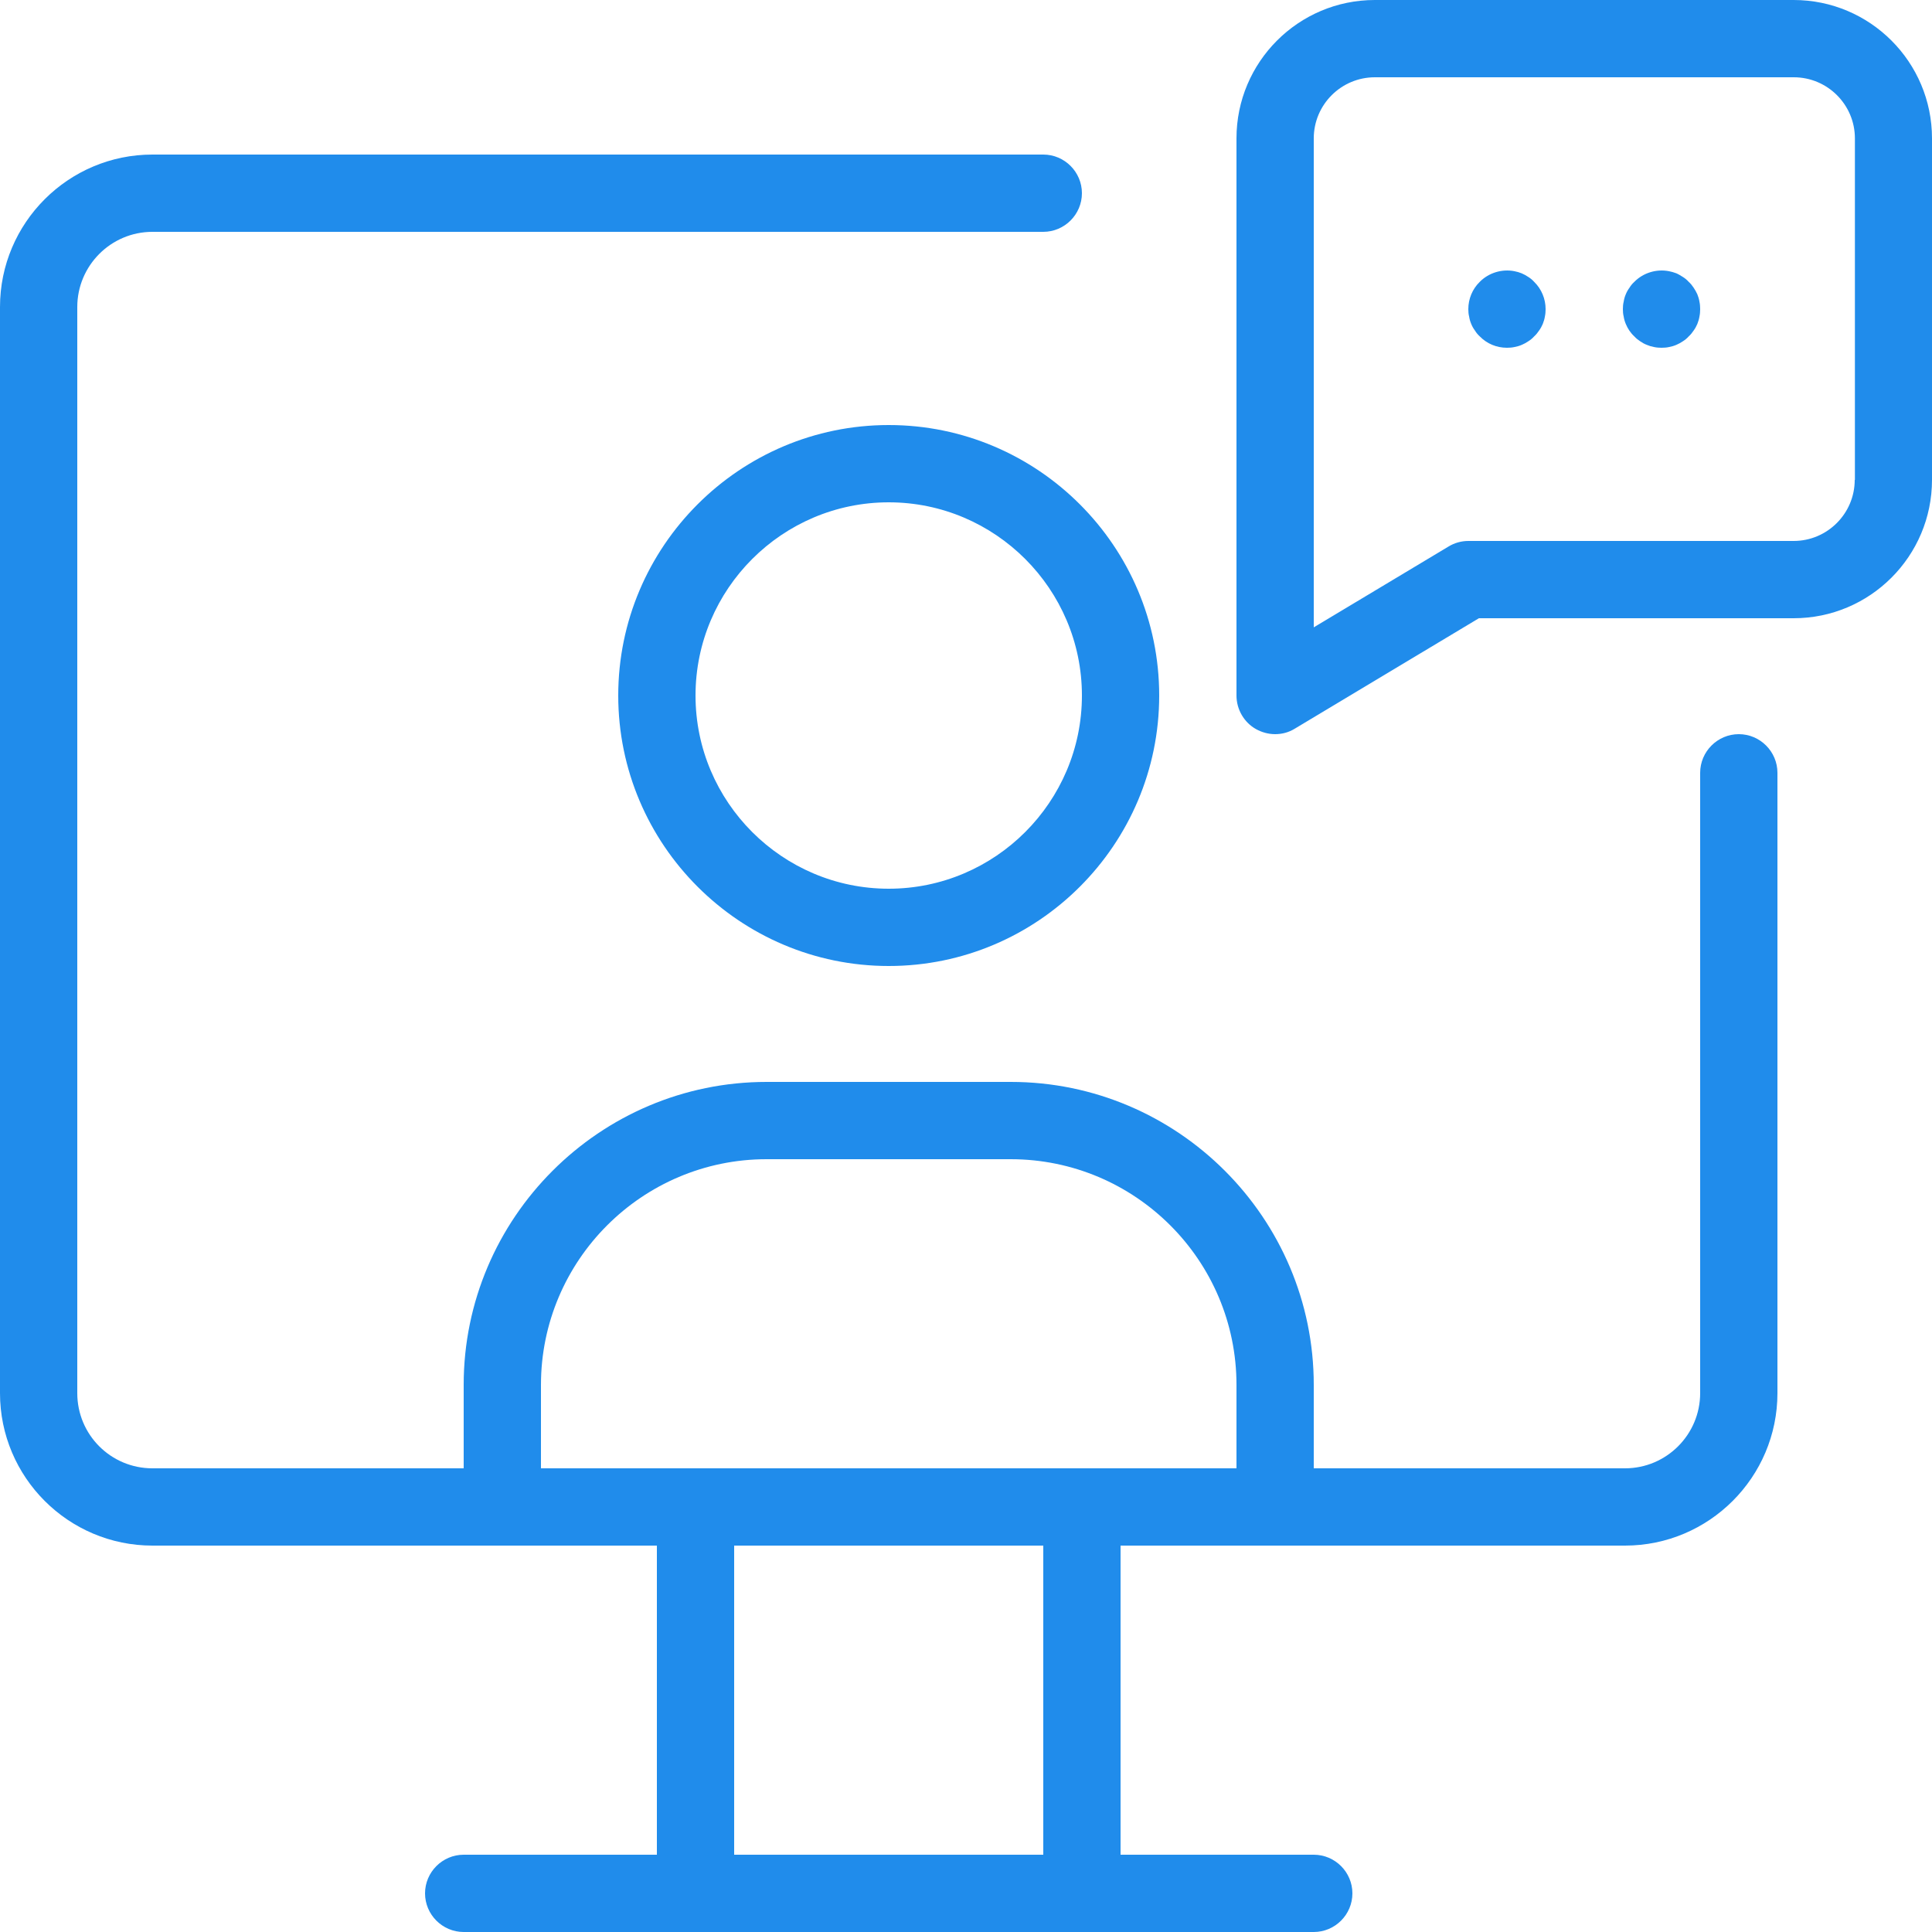 <svg width="21" height="21" viewBox="0 0 21 21" fill="none" xmlns="http://www.w3.org/2000/svg">
<path d="M18.9 7.98C18.669 7.98 18.48 8.169 18.48 8.4V15.143C18.48 15.592 18.115 15.96 17.663 15.96H14.28V15.053C14.28 13.239 12.802 11.76 10.987 11.76H8.333C6.518 11.76 5.04 13.239 5.04 15.053V15.96H1.657C1.205 15.96 0.84 15.595 0.84 15.143V3.337C0.84 2.888 1.205 2.52 1.657 2.52H11.34C11.571 2.52 11.76 2.331 11.76 2.1C11.76 1.869 11.571 1.68 11.34 1.68H1.657C0.743 1.68 0 2.423 0 3.337V15.143C0 16.057 0.743 16.8 1.657 16.8H7.14V20.16H5.04C4.809 20.16 4.62 20.349 4.62 20.58C4.62 20.811 4.809 21 5.04 21H14.28C14.511 21 14.7 20.811 14.7 20.58C14.7 20.349 14.511 20.16 14.28 20.16H12.18V16.8H17.663C18.576 16.8 19.32 16.057 19.32 15.143V8.4C19.32 8.169 19.131 7.98 18.9 7.98ZM11.34 20.16H7.98V16.8H11.34V20.16ZM11.76 15.96H5.88V15.053C5.88 13.7 6.98 12.6 8.333 12.6H10.985C12.34 12.6 13.44 13.7 13.44 15.053V15.96H11.76ZM19.496 0H14.944C14.114 0 13.44 0.674 13.44 1.504V7.56C13.44 7.711 13.522 7.852 13.652 7.925C13.717 7.961 13.789 7.98 13.86 7.98C13.935 7.98 14.009 7.961 14.076 7.919L16.075 6.72H19.496C20.326 6.72 21 6.046 21 5.216V1.504C21 0.674 20.326 0 19.496 0ZM20.16 5.216C20.16 5.582 19.862 5.88 19.496 5.88H15.96C15.884 5.88 15.809 5.901 15.744 5.941L14.28 6.819V1.504C14.28 1.138 14.578 0.84 14.944 0.84H19.498C19.864 0.84 20.162 1.138 20.162 1.504V5.216L20.16 5.216ZM9.66 4.62C8.039 4.62 6.72 5.939 6.72 7.56C6.72 9.181 8.039 10.5 9.66 10.5C11.281 10.5 12.6 9.181 12.6 7.56C12.6 5.939 11.281 4.62 9.66 4.62ZM9.66 9.66C8.503 9.66 7.56 8.717 7.56 7.56C7.56 6.403 8.503 5.46 9.66 5.46C10.817 5.46 11.76 6.403 11.76 7.56C11.76 8.717 10.817 9.66 9.66 9.66ZM16.676 3.064C16.756 3.142 16.8 3.249 16.8 3.36C16.8 3.387 16.798 3.415 16.792 3.442C16.788 3.469 16.779 3.496 16.769 3.522C16.758 3.547 16.746 3.57 16.729 3.593C16.714 3.616 16.697 3.637 16.676 3.656C16.657 3.677 16.637 3.694 16.613 3.709C16.59 3.725 16.565 3.738 16.542 3.748C16.517 3.759 16.489 3.767 16.462 3.772C16.435 3.778 16.408 3.78 16.38 3.78C16.267 3.78 16.162 3.736 16.084 3.656C16.063 3.637 16.046 3.616 16.032 3.593C16.015 3.57 16.002 3.547 15.992 3.522C15.981 3.496 15.973 3.469 15.969 3.442C15.962 3.415 15.96 3.387 15.96 3.36C15.96 3.249 16.004 3.142 16.084 3.064C16.181 2.965 16.326 2.921 16.462 2.948C16.489 2.953 16.515 2.961 16.54 2.971C16.565 2.982 16.59 2.995 16.613 3.011C16.637 3.026 16.657 3.043 16.676 3.064ZM18.472 3.278C18.478 3.305 18.48 3.333 18.48 3.36C18.48 3.387 18.478 3.415 18.472 3.442C18.468 3.469 18.459 3.496 18.449 3.522C18.438 3.547 18.426 3.57 18.409 3.593C18.394 3.616 18.377 3.637 18.356 3.656C18.337 3.677 18.317 3.694 18.293 3.709C18.27 3.725 18.245 3.738 18.222 3.748C18.197 3.759 18.169 3.767 18.142 3.772C18.117 3.778 18.088 3.78 18.06 3.78C18.033 3.78 18.006 3.778 17.978 3.772C17.951 3.767 17.924 3.759 17.899 3.748C17.873 3.738 17.85 3.725 17.827 3.709C17.804 3.694 17.783 3.677 17.764 3.656C17.743 3.637 17.726 3.616 17.71 3.593C17.695 3.57 17.682 3.547 17.672 3.522C17.661 3.496 17.653 3.469 17.649 3.442C17.642 3.415 17.64 3.387 17.64 3.36C17.64 3.333 17.642 3.305 17.649 3.278C17.653 3.251 17.661 3.223 17.672 3.198C17.682 3.173 17.695 3.15 17.712 3.127C17.726 3.104 17.743 3.083 17.764 3.064C17.861 2.965 18.006 2.921 18.142 2.948C18.169 2.953 18.195 2.961 18.222 2.971C18.247 2.982 18.27 2.997 18.293 3.011C18.317 3.026 18.337 3.043 18.356 3.064C18.377 3.083 18.394 3.104 18.409 3.127C18.424 3.15 18.438 3.173 18.449 3.198C18.459 3.223 18.468 3.251 18.472 3.278Z" fill="#208CEB"/>
</svg>
